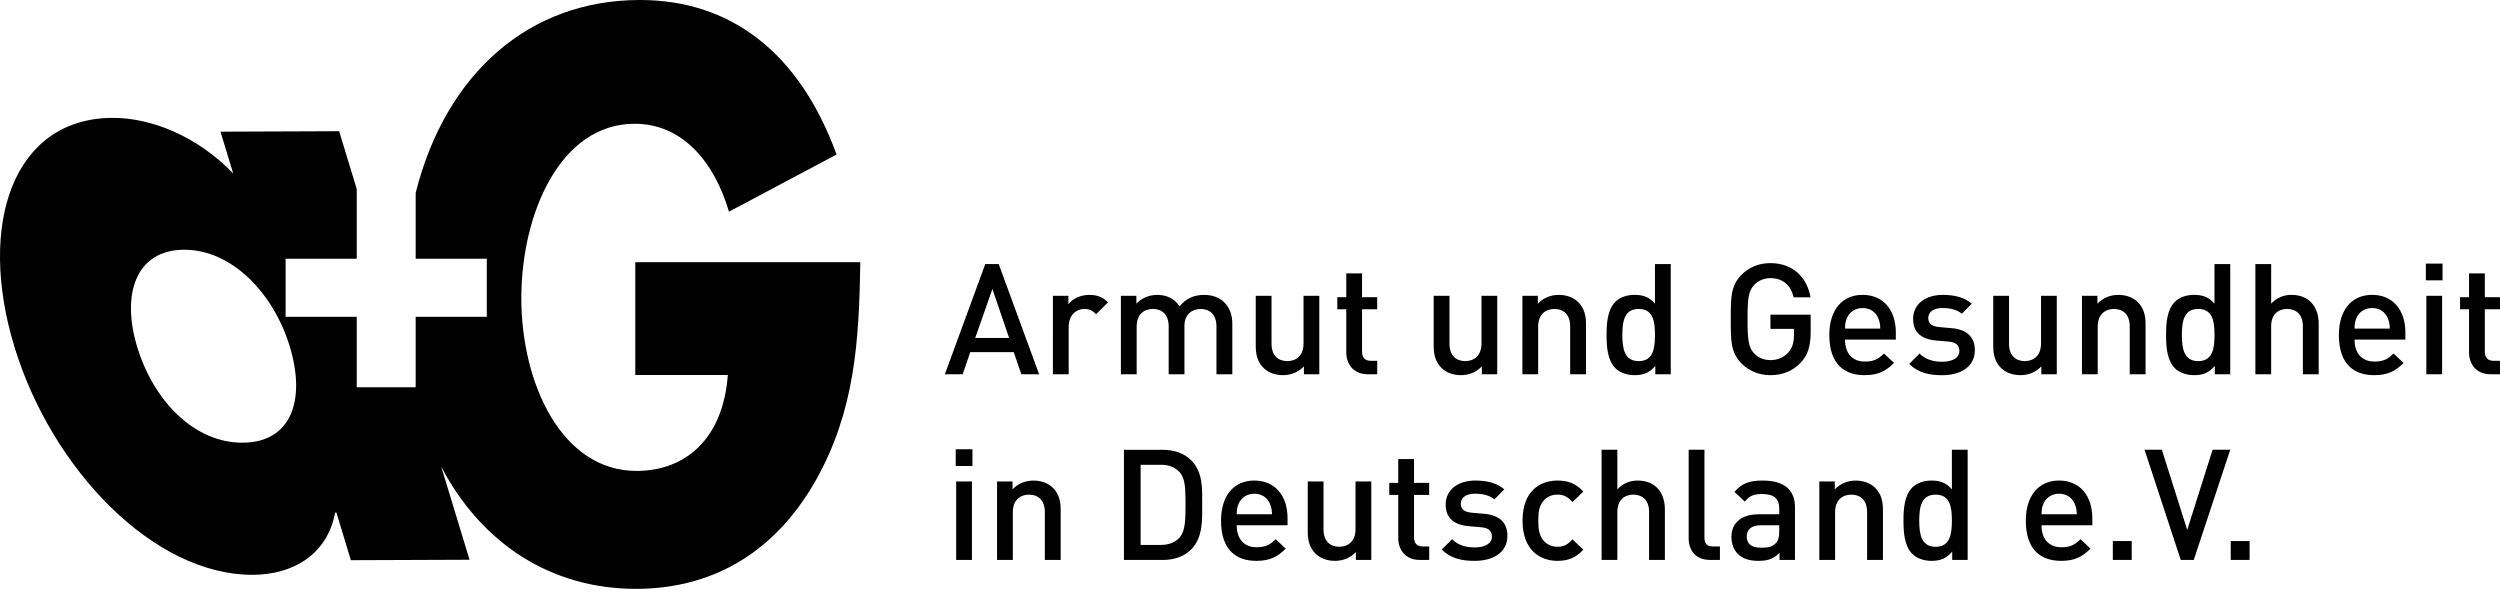 <svg xmlns="http://www.w3.org/2000/svg" viewBox="0 0 760.8 184.25"><path d="M310.81 113.89l-2.31-6.73h-13.23l-2.31 6.73h-5.42l12.29-33.53h4.1l12.29 33.53h-5.41zm-8.8-25.94l-5.23 14.88h10.31l-5.08-14.88zm31.55 7.67c-1.08-1.08-1.93-1.6-3.58-1.6-2.59 0-4.76 2.07-4.76 5.37v14.5h-4.8V90.02h4.71v2.59c1.22-1.69 3.67-2.87 6.36-2.87 2.31 0 4.05.61 5.7 2.26l-3.63 3.62zm36.63 18.27V99.34c0-3.72-2.12-5.32-4.8-5.32-2.59 0-4.94 1.65-4.94 5.09v14.79h-4.8V99.34c0-3.72-2.12-5.32-4.8-5.32s-4.94 1.65-4.94 5.32v14.55h-4.8V90.02h4.71v2.4c1.6-1.74 3.96-2.68 6.36-2.68 2.97 0 5.27 1.18 6.78 3.49 1.93-2.36 4.33-3.49 7.49-3.49 2.45 0 4.61.8 6.03 2.17 1.84 1.79 2.54 4.05 2.54 6.73v15.26h-4.83v-.01zm26.61 0v-2.4c-1.65 1.79-3.96 2.68-6.36 2.68-2.45 0-4.47-.8-5.89-2.17-1.84-1.79-2.4-4.05-2.4-6.73V90.02h4.8v14.55c0 3.72 2.12 5.32 4.8 5.32s4.94-1.65 4.94-5.32V90.02h4.8v23.87h-4.69zm19.45 0c-4.47 0-6.55-3.2-6.55-6.64V94.12h-2.73v-3.67h2.73V83.2h4.8v7.25h4.61v3.67h-4.61v12.9c0 1.74.85 2.78 2.64 2.78h1.98v4.1h-2.87v-.01zm34.7 0v-2.4c-1.65 1.79-3.96 2.68-6.36 2.68-2.45 0-4.47-.8-5.89-2.17-1.84-1.79-2.4-4.05-2.4-6.73V90.02h4.8v14.55c0 3.72 2.12 5.32 4.8 5.32s4.94-1.65 4.94-5.32V90.02h4.8v23.87h-4.69zm26.89 0V99.34c0-3.72-2.12-5.32-4.8-5.32s-4.94 1.65-4.94 5.32v14.55h-4.8V90.02h4.7v2.4c1.65-1.79 3.96-2.68 6.36-2.68 2.45 0 4.47.8 5.89 2.17 1.84 1.79 2.4 4.05 2.4 6.73v15.26h-4.81v-.01zm25.9 0v-2.54c-1.79 2.17-3.72 2.82-6.31 2.82-2.4 0-4.52-.8-5.84-2.12-2.4-2.4-2.68-6.5-2.68-10.12 0-3.63.28-7.68 2.68-10.08 1.32-1.32 3.39-2.12 5.79-2.12 2.54 0 4.52.61 6.26 2.68V80.36h4.8v33.53h-4.7zm-5.04-19.87c-4.33 0-4.99 3.67-4.99 7.91s.66 7.96 4.99 7.96 4.94-3.72 4.94-7.96c.01-4.24-.61-7.91-4.94-7.91zm49.3 16.34c-2.54 2.68-5.7 3.81-9.23 3.81-3.49 0-6.5-1.27-8.81-3.58-3.3-3.3-3.25-7.02-3.25-13.47s-.05-10.17 3.25-13.47c2.31-2.31 5.23-3.58 8.81-3.58 7.11 0 11.25 4.66 12.2 10.41h-5.13c-.85-3.67-3.3-5.84-7.06-5.84-1.98 0-3.77.8-4.94 2.07-1.65 1.79-2.03 3.67-2.03 10.41 0 6.73.38 8.67 2.03 10.45 1.18 1.27 2.97 2.02 4.94 2.02 2.21 0 4.14-.85 5.46-2.35 1.23-1.41 1.7-3.11 1.7-5.27v-1.88h-7.16v-4.33h12.24v5.13c0 4.34-.8 7.12-3.02 9.47zm13.47-7.02c0 4.1 2.17 6.69 6.07 6.69 2.68 0 4.1-.75 5.79-2.45l3.06 2.87c-2.45 2.45-4.76 3.72-8.95 3.72-5.98 0-10.74-3.15-10.74-12.24 0-7.72 4-12.2 10.12-12.2 6.4 0 10.12 4.71 10.12 11.49v2.12h-15.47zm10.08-6.59c-.75-1.79-2.45-3.01-4.71-3.01s-4 1.22-4.76 3.01c-.47 1.08-.57 1.79-.61 3.25h10.74c-.05-1.46-.19-2.17-.66-3.25zm19.49 17.43c-3.91 0-7.2-.66-10.03-3.44l3.16-3.15c1.93 1.98 4.52 2.5 6.87 2.5 2.92 0 5.23-1.04 5.23-3.3 0-1.6-.89-2.64-3.2-2.83l-3.81-.33c-4.47-.38-7.06-2.4-7.06-6.59 0-4.66 4-7.3 8.99-7.3 3.58 0 6.64.75 8.85 2.68l-3.01 3.06c-1.51-1.27-3.63-1.74-5.89-1.74-2.87 0-4.33 1.27-4.33 3.06 0 1.41.75 2.5 3.3 2.73l3.77.33c4.47.38 7.11 2.5 7.11 6.73-.01 5-4.25 7.59-9.95 7.59zm30.19-.29v-2.4c-1.65 1.79-3.96 2.68-6.36 2.68-2.45 0-4.47-.8-5.89-2.17-1.84-1.79-2.4-4.05-2.4-6.73V90.02h4.8v14.55c0 3.72 2.12 5.32 4.8 5.32s4.94-1.65 4.94-5.32V90.02h4.8v23.87h-4.69zm26.89 0V99.34c0-3.72-2.12-5.32-4.8-5.32s-4.94 1.65-4.94 5.32v14.55h-4.8V90.02h4.71v2.4c1.65-1.79 3.96-2.68 6.36-2.68 2.45 0 4.47.8 5.89 2.17 1.84 1.79 2.4 4.05 2.4 6.73v15.26h-4.82v-.01zm25.89 0v-2.54c-1.79 2.17-3.72 2.82-6.31 2.82-2.4 0-4.52-.8-5.84-2.12-2.4-2.4-2.68-6.5-2.68-10.12 0-3.63.28-7.68 2.68-10.08 1.32-1.32 3.39-2.12 5.79-2.12 2.54 0 4.52.61 6.26 2.68V80.36h4.8v33.53h-4.7zm-5.03-19.87c-4.33 0-4.99 3.67-4.99 7.91s.66 7.96 4.99 7.96 4.94-3.72 4.94-7.96-.61-7.91-4.94-7.91zm31.83 19.87V99.25c0-3.63-2.12-5.23-4.8-5.23s-4.85 1.65-4.85 5.23v14.64h-4.8V80.36h4.8v12.05c1.65-1.79 3.81-2.68 6.17-2.68 5.32 0 8.29 3.58 8.29 8.76v15.4h-4.81zm15.73-10.55c0 4.1 2.17 6.69 6.07 6.69 2.68 0 4.1-.75 5.79-2.45l3.06 2.87c-2.45 2.45-4.76 3.72-8.95 3.72-5.98 0-10.74-3.15-10.74-12.24 0-7.72 4-12.2 10.12-12.2 6.4 0 10.12 4.71 10.12 11.49v2.12h-15.47zm10.07-6.59c-.75-1.79-2.45-3.01-4.71-3.01s-4 1.22-4.76 3.01c-.47 1.08-.56 1.79-.61 3.25h10.74c-.05-1.46-.19-2.17-.66-3.25zm11.63-11.44v-5.09h5.08v5.09h-5.08zm.15 28.58V90.02h4.8v23.87h-4.8zm19.54 0c-4.47 0-6.55-3.2-6.55-6.64V94.12h-2.73v-3.67h2.73V83.2h4.8v7.25h4.61v3.67h-4.61v12.9c0 1.74.85 2.78 2.64 2.78h1.98v4.1h-2.87v-.01zm-467.08 27.93v-5.09h5.09v5.09h-5.09zm.14 28.58v-23.87h4.8v23.87h-4.8zm26.98 0v-14.55c0-3.72-2.12-5.32-4.8-5.32s-4.94 1.65-4.94 5.32v14.55h-4.8v-23.87h4.71v2.4c1.65-1.79 3.96-2.68 6.36-2.68 2.45 0 4.47.8 5.89 2.17 1.84 1.79 2.4 4.05 2.4 6.73v15.26l-4.82-.01zm44.5-3.15c-2.12 2.12-5.18 3.16-8.66 3.16h-11.77v-33.53h11.77c3.48 0 6.55 1.04 8.66 3.16 3.63 3.63 3.39 8.52 3.39 13.37 0 4.84.24 10.21-3.39 13.84zm-3.48-23.55c-1.41-1.55-3.3-2.26-5.7-2.26h-6.17v24.39h6.17c2.4 0 4.29-.71 5.7-2.26 1.74-1.93 1.79-5.56 1.79-10.17-.01-4.61-.05-7.77-1.79-9.7zm17.37 16.15c0 4.1 2.17 6.69 6.07 6.69 2.68 0 4.1-.75 5.79-2.45l3.06 2.87c-2.45 2.45-4.76 3.72-8.95 3.72-5.98 0-10.74-3.15-10.74-12.24 0-7.72 4-12.2 10.12-12.2 6.4 0 10.12 4.71 10.12 11.49v2.12h-15.47zm10.08-6.59c-.75-1.79-2.45-3.01-4.71-3.01s-4 1.22-4.76 3.01c-.47 1.08-.57 1.79-.61 3.25h10.74c-.05-1.46-.19-2.17-.66-3.25zm26.18 17.14V168c-1.65 1.79-3.96 2.68-6.36 2.68-2.45 0-4.47-.8-5.89-2.17-1.84-1.79-2.4-4.05-2.4-6.73v-15.26h4.8v14.55c0 3.72 2.12 5.32 4.8 5.32s4.94-1.65 4.94-5.32v-14.55h4.8v23.87l-4.69.01zm19.45 0c-4.47 0-6.55-3.2-6.55-6.64v-13.14h-2.73v-3.67h2.73v-7.25h4.8v7.25h4.61v3.67h-4.61v12.9c0 1.74.85 2.78 2.64 2.78h1.98v4.1h-2.87zm16.71.28c-3.91 0-7.2-.66-10.03-3.44l3.16-3.15c1.93 1.98 4.52 2.5 6.88 2.5 2.92 0 5.23-1.04 5.23-3.3 0-1.6-.89-2.64-3.2-2.83l-3.81-.33c-4.47-.38-7.06-2.4-7.06-6.59 0-4.66 4-7.3 8.99-7.3 3.58 0 6.64.75 8.85 2.68l-3.01 3.06c-1.51-1.27-3.63-1.74-5.89-1.74-2.87 0-4.33 1.27-4.33 3.06 0 1.41.75 2.5 3.3 2.73l3.77.33c4.47.38 7.11 2.5 7.11 6.73-.02 5-4.26 7.59-9.96 7.59zm25.2 0c-5.37 0-10.64-3.3-10.64-12.24 0-8.95 5.27-12.2 10.64-12.2 3.3 0 5.6.94 7.86 3.34l-3.3 3.2c-1.51-1.65-2.68-2.26-4.57-2.26-1.84 0-3.39.75-4.43 2.12-1.04 1.32-1.41 3.01-1.41 5.79s.38 4.52 1.41 5.84c1.04 1.37 2.59 2.12 4.43 2.12 1.88 0 3.06-.61 4.57-2.26l3.3 3.15c-2.26 2.42-4.57 3.4-7.86 3.4zm27.87-.28v-14.64c0-3.63-2.12-5.23-4.8-5.23s-4.85 1.65-4.85 5.23v14.64h-4.8v-33.53h4.8v12.05c1.65-1.79 3.81-2.68 6.17-2.68 5.32 0 8.29 3.58 8.29 8.76v15.4h-4.81zm18.6 0c-4.57 0-6.55-3.06-6.55-6.59v-26.94h4.8v26.65c0 1.84.66 2.78 2.59 2.78h2.12v4.1h-2.96zm21.1 0v-2.17c-1.74 1.74-3.39 2.45-6.36 2.45s-4.94-.71-6.4-2.17c-1.23-1.27-1.88-3.11-1.88-5.13 0-4 2.78-6.87 8.24-6.87h6.31v-1.7c0-3.01-1.51-4.47-5.23-4.47-2.64 0-3.91.61-5.23 2.31l-3.16-2.97c2.26-2.64 4.62-3.44 8.57-3.44 6.55 0 9.84 2.78 9.84 8.19v15.96l-4.7.01zm-.09-10.55h-5.6c-2.83 0-4.29 1.27-4.29 3.44s1.37 3.39 4.38 3.39c1.84 0 3.2-.14 4.47-1.37.71-.71 1.04-1.84 1.04-3.53v-1.93zm26.74 10.55v-14.55c0-3.72-2.12-5.32-4.8-5.32s-4.94 1.65-4.94 5.32v14.55h-4.8v-23.87h4.71v2.4c1.65-1.79 3.96-2.68 6.36-2.68 2.45 0 4.47.8 5.89 2.17 1.84 1.79 2.4 4.05 2.4 6.73v15.26l-4.82-.01zm25.9 0v-2.54c-1.79 2.17-3.72 2.82-6.31 2.82-2.4 0-4.52-.8-5.84-2.12-2.4-2.4-2.68-6.5-2.68-10.12s.28-7.68 2.68-10.08c1.32-1.32 3.39-2.12 5.79-2.12 2.54 0 4.52.61 6.26 2.68v-12.05h4.8v33.53h-4.7zm-5.04-19.87c-4.33 0-4.99 3.67-4.99 7.91s.66 7.96 4.99 7.96 4.94-3.72 4.94-7.96c.01-4.24-.6-7.91-4.94-7.91zm32.21 9.32c0 4.1 2.17 6.69 6.07 6.69 2.68 0 4.1-.75 5.79-2.45l3.06 2.87c-2.45 2.45-4.76 3.72-8.95 3.72-5.98 0-10.74-3.15-10.74-12.24 0-7.72 4-12.2 10.12-12.2 6.4 0 10.12 4.71 10.12 11.49v2.12h-15.47zm10.08-6.59c-.75-1.79-2.45-3.01-4.71-3.01s-4 1.22-4.76 3.01c-.47 1.08-.56 1.79-.61 3.25h10.74c-.05-1.46-.19-2.17-.66-3.25zm11.63 17.14v-5.75h5.75v5.75h-5.75zm24.63 0h-3.96l-11.02-33.53h5.27l7.72 24.39 7.72-24.39h5.37l-11.1 33.53zm11.25 0v-5.75h5.74v5.75h-5.74zM193.33 79.79v34.32h28.16c-1.41 19.39-12.85 29.2-27.81 29.2-22.71 0-35.03-26.52-35.03-52.6 0-25.63 11.79-53.05 34.5-53.05 13.9 0 23.94 10.7 28.69 26.75l32.74-17.38C243.14 15.6 222.02 0 194.74 0c-33.77 0-59.08 22.38-68.24 58.68v20.05h21.64v17.68H126.5v21.45h-17.94V96.41H86.92V78.73h21.64V57.51l-5.35-17.58-36.11.14 3.87 12.71C59.95 41.37 45.94 35.82 34.24 35.87 4.09 35.99-7 68.11 4.37 105.47c11.37 37.38 42.43 69.58 72.58 69.46 11.91-.04 22.63-5.94 25.03-18.93h.4l4.4 14.48 36.11-.14-8.62-28.33c12.2 23.27 33.26 37.19 59.24 37.19 22.18 0 41.72-10.03 54.74-32.99 11.79-20.95 13.2-41.9 13.55-66.42h-68.47zM73.86 134.72c-14.68.06-27.08-12.62-32.11-29.14-4.87-16.01-.44-29.52 14.24-29.58 14.68-.05 27.31 13.38 32.18 29.39 5.03 16.53.37 29.27-14.31 29.33z"/></svg>
